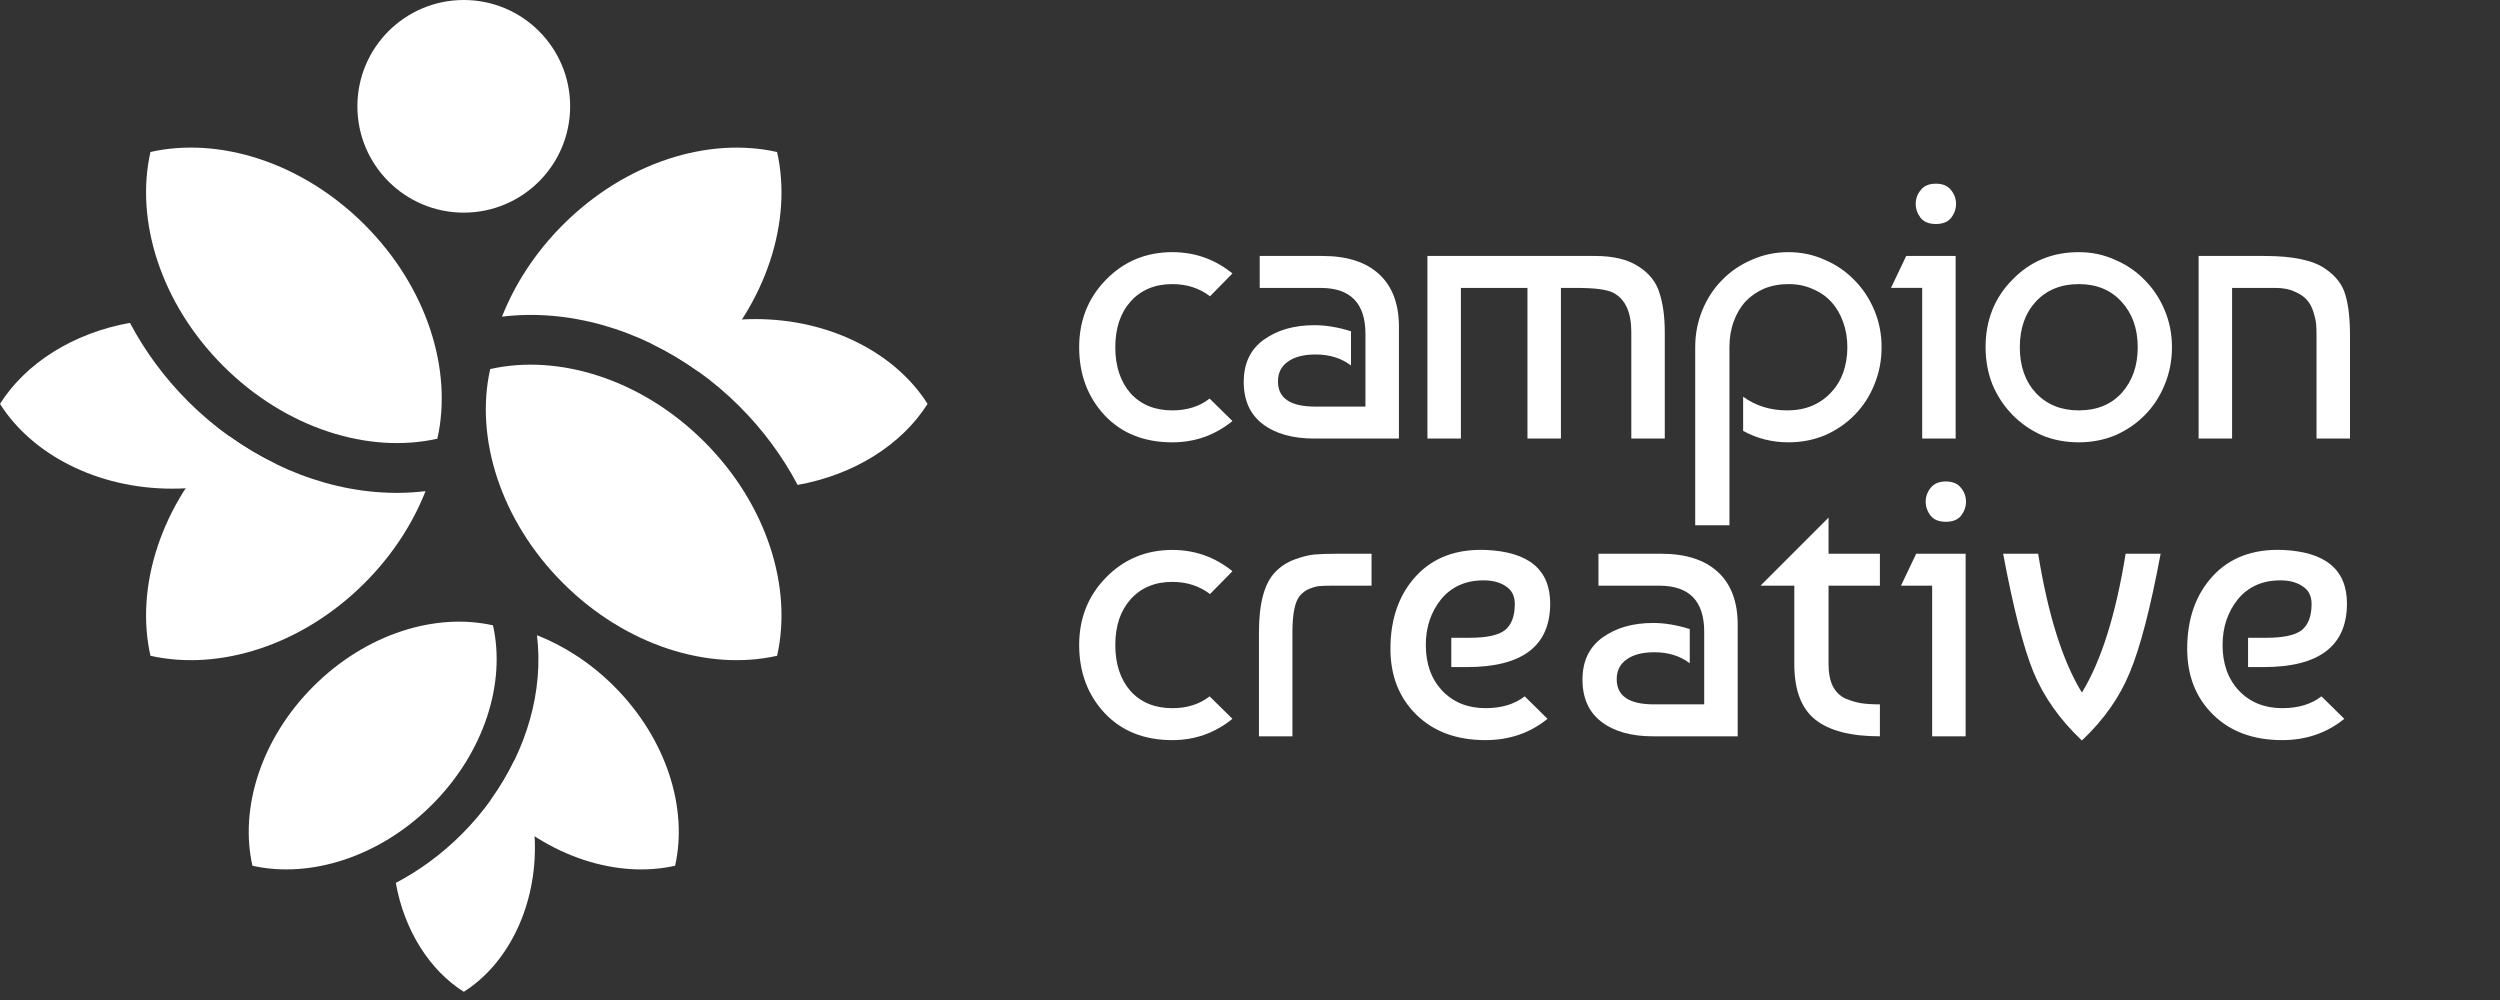 <svg xmlns="http://www.w3.org/2000/svg" fill="none" viewBox="0 0 200 80" height="80" width="200">
<rect x="0" y="0" width="200" height="80" fill="#333333" stroke="none"/>
<path fill="white" d="M36.926 66.746C35.339 68.332 33.554 69.637 31.664 70.633C32.346 74.447 34.378 77.624 37.104 79.344C40.478 77.215 42.794 72.847 42.794 67.803C42.794 65.232 42.19 62.84 41.154 60.825C40.124 62.951 38.707 64.968 36.928 66.746H36.926Z"></path>
<path fill="white" d="M20.195 69.258C24.78 70.293 30.35 68.585 34.557 64.381C38.763 60.177 40.475 54.609 39.437 50.027C34.852 48.992 29.281 50.7 25.075 54.904C20.868 59.108 19.156 64.675 20.195 69.258Z"></path>
<path fill="white" d="M39.27 63.983C39.395 64.117 39.515 64.25 39.646 64.381C43.852 68.585 49.423 70.296 54.008 69.258C55.043 64.673 53.334 59.108 49.128 54.904C47.271 53.049 45.147 51.68 42.958 50.817C43.496 55.236 42.154 59.968 39.27 63.983Z"></path>
<path fill="white" d="M15.036 32.099C13.146 30.21 11.587 28.081 10.395 25.828C5.843 26.643 2.049 29.063 0 32.31C2.539 36.333 7.753 39.093 13.772 39.093C16.84 39.093 19.696 38.373 22.099 37.138C19.56 35.91 17.154 34.219 15.033 32.099H15.036Z"></path>
<path fill="white" d="M12.037 12.158C10.801 17.625 12.842 24.264 17.859 29.277C22.875 34.291 29.517 36.33 34.988 35.095C36.224 29.628 34.183 22.989 29.167 17.976C24.15 12.962 17.508 10.923 12.037 12.158Z"></path>
<path fill="white" d="M18.335 34.895C18.176 35.045 18.015 35.187 17.859 35.343C12.842 40.356 10.801 46.995 12.037 52.462C17.508 53.697 24.15 51.658 29.167 46.644C31.383 44.43 33.014 41.898 34.044 39.291C28.771 39.931 23.123 38.331 18.332 34.892L18.335 34.895Z"></path>
<path fill="white" d="M59.169 32.521C61.06 34.411 62.619 36.539 63.81 38.793C68.362 37.977 72.153 35.557 74.205 32.31C71.663 28.287 66.452 25.527 60.433 25.527C57.365 25.527 54.509 26.247 52.107 27.483C54.645 28.71 57.051 30.401 59.172 32.521H59.169Z"></path>
<path fill="white" d="M62.168 52.462C63.404 46.995 61.363 40.357 56.346 35.343C51.33 30.329 44.688 28.29 39.217 29.525C37.981 34.992 40.022 41.631 45.038 46.645C50.055 51.658 56.697 53.697 62.168 52.462Z"></path>
<path fill="white" d="M55.87 29.728C56.029 29.578 56.191 29.436 56.346 29.28C61.363 24.267 63.404 17.628 62.167 12.161C56.697 10.926 50.055 12.965 45.038 17.979C42.822 20.194 41.191 22.725 40.161 25.332C45.434 24.692 51.082 26.292 55.873 29.731L55.87 29.728Z"></path>
<path fill="white" d="M37.101 17.011C41.801 17.011 45.612 13.203 45.612 8.505C45.612 3.808 41.801 0 37.101 0C32.401 0 28.591 3.808 28.591 8.505C28.591 13.203 32.401 17.011 37.101 17.011Z"></path>
<path fill="white" d="M182.584 43.994C186.032 44.136 187.756 45.566 187.756 48.285C187.756 51.672 185.535 53.366 181.092 53.366H179.845V51.023H181.305C182.665 51.023 183.608 50.82 184.135 50.415C184.663 49.989 184.927 49.289 184.927 48.315C184.927 47.686 184.693 47.22 184.227 46.915C183.76 46.591 183.162 46.428 182.431 46.428C180.991 46.428 179.855 46.936 179.023 47.95C178.212 48.964 177.806 50.181 177.806 51.601C177.806 53.103 178.242 54.32 179.115 55.253C180.007 56.186 181.163 56.653 182.584 56.653C183.862 56.653 184.906 56.338 185.718 55.709L187.543 57.505C186.144 58.641 184.49 59.209 182.584 59.209C180.271 59.209 178.425 58.529 177.045 57.17C175.666 55.811 174.976 54.056 174.976 51.906C174.976 49.512 175.656 47.575 177.015 46.094C178.374 44.613 180.23 43.913 182.584 43.994Z"></path>
<path fill="white" d="M166.551 59.24C164.807 57.596 163.519 55.781 162.687 53.793C161.875 51.805 161.064 48.64 160.252 44.299H163.052C163.843 49.188 165.01 52.89 166.551 55.406C168.093 52.89 169.26 49.188 170.051 44.299H172.85C172.039 48.64 171.217 51.805 170.385 53.793C169.574 55.781 168.296 57.596 166.551 59.24Z"></path>
<path fill="white" d="M157.25 58.905H154.572V46.855H152.077L153.294 44.299H157.25V58.905ZM154.45 41.256C154.187 40.911 154.055 40.536 154.055 40.13C154.055 39.725 154.187 39.359 154.45 39.035C154.714 38.69 155.12 38.518 155.668 38.518C156.215 38.518 156.621 38.69 156.885 39.035C157.148 39.359 157.28 39.725 157.28 40.13C157.28 40.536 157.148 40.911 156.885 41.256C156.621 41.581 156.215 41.743 155.668 41.743C155.12 41.743 154.714 41.581 154.45 41.256Z"></path>
<path fill="white" d="M140.837 46.855L146.284 41.408V44.299H150.392V46.855H146.284V53.123C146.284 53.834 146.395 54.422 146.619 54.888C146.862 55.355 147.207 55.69 147.653 55.893C148.099 56.075 148.515 56.197 148.901 56.258C149.307 56.319 149.804 56.349 150.392 56.349V58.905C148.059 58.905 146.335 58.459 145.219 57.566C144.103 56.674 143.545 55.193 143.545 53.123V46.855H140.837Z"></path>
<path fill="white" d="M135.18 50.324V53.062C134.409 52.474 133.465 52.18 132.35 52.18C131.396 52.18 130.656 52.373 130.128 52.758C129.601 53.123 129.337 53.651 129.337 54.34C129.337 55.679 130.331 56.349 132.319 56.349H136.336V50.537C136.336 48.082 135.139 46.855 132.745 46.855H127.877V44.299H132.897C134.865 44.299 136.376 44.786 137.431 45.759C138.486 46.733 139.014 48.133 139.014 49.959V58.905H132.228C130.504 58.905 129.134 58.52 128.12 57.749C127.106 56.978 126.599 55.852 126.599 54.371C126.599 52.89 127.136 51.764 128.211 50.993C129.286 50.222 130.635 49.837 132.258 49.837C133.171 49.837 134.145 49.999 135.18 50.324Z"></path>
<path fill="white" d="M118.842 43.994C122.291 44.136 124.015 45.566 124.015 48.285C124.015 51.672 121.794 53.366 117.351 53.366H116.104V51.023H117.564C118.924 51.023 119.867 50.82 120.394 50.415C120.922 49.989 121.185 49.289 121.185 48.315C121.185 47.686 120.952 47.22 120.486 46.915C120.019 46.591 119.421 46.428 118.69 46.428C117.25 46.428 116.114 46.936 115.282 47.95C114.471 48.964 114.065 50.181 114.065 51.601C114.065 53.103 114.501 54.32 115.373 55.253C116.266 56.186 117.422 56.653 118.842 56.653C120.12 56.653 121.165 56.338 121.977 55.709L123.802 57.505C122.403 58.641 120.749 59.209 118.842 59.209C116.53 59.209 114.684 58.529 113.304 57.17C111.925 55.811 111.235 54.056 111.235 51.906C111.235 49.512 111.915 47.575 113.274 46.094C114.633 44.613 116.489 43.913 118.842 43.994Z"></path>
<path fill="white" d="M100.716 58.905V50.598C100.716 48.265 101.152 46.652 102.024 45.759C102.45 45.313 102.967 44.978 103.576 44.755C104.185 44.532 104.712 44.4 105.158 44.36C105.625 44.319 106.254 44.299 107.045 44.299H109.723V46.855H106.497C106.091 46.855 105.777 46.865 105.554 46.885C105.331 46.906 105.067 46.977 104.763 47.098C104.458 47.22 104.195 47.413 103.972 47.676C103.586 48.163 103.393 49.137 103.393 50.598V58.905H100.716Z"></path>
<path fill="white" d="M96.77 55.71L98.596 57.506C97.196 58.642 95.594 59.21 93.788 59.21C91.537 59.21 89.731 58.49 88.372 57.049C87.013 55.589 86.333 53.773 86.333 51.602C86.333 49.472 87.043 47.677 88.463 46.217C89.903 44.736 91.678 43.995 93.788 43.995C95.594 43.995 97.196 44.563 98.596 45.699L96.801 47.525C95.949 46.876 94.945 46.551 93.788 46.551C92.389 46.551 91.273 47.018 90.441 47.951C89.63 48.864 89.224 50.081 89.224 51.602C89.224 53.124 89.63 54.351 90.441 55.284C91.273 56.197 92.389 56.654 93.788 56.654C94.965 56.654 95.959 56.339 96.77 55.71Z"></path>
<path fill="white" d="M175.889 20.477H181.153C183.405 20.477 185.018 20.811 185.992 21.481C186.864 22.069 187.412 22.779 187.635 23.611C187.878 24.422 188 25.497 188 26.836V35.083H185.322V26.867C185.322 26.502 185.312 26.197 185.292 25.954C185.271 25.69 185.2 25.366 185.079 24.98C184.957 24.574 184.785 24.25 184.561 24.006C184.338 23.743 184.014 23.52 183.588 23.337C183.162 23.134 182.644 23.033 182.036 23.033H178.567V35.083H175.889V20.477Z"></path>
<path fill="white" d="M160.976 22.393C162.396 20.912 164.171 20.172 166.301 20.172C167.336 20.172 168.3 20.375 169.192 20.78C170.105 21.166 170.896 21.703 171.566 22.393C172.255 23.083 172.793 23.894 173.179 24.828C173.564 25.74 173.757 26.724 173.757 27.779C173.757 28.834 173.564 29.828 173.179 30.761C172.813 31.674 172.296 32.475 171.627 33.165C170.957 33.855 170.166 34.403 169.253 34.808C168.34 35.194 167.356 35.386 166.301 35.386C165.226 35.386 164.232 35.194 163.319 34.808C162.427 34.403 161.646 33.855 160.976 33.165C160.307 32.475 159.779 31.674 159.394 30.761C159.029 29.828 158.846 28.834 158.846 27.779C158.846 25.629 159.556 23.834 160.976 22.393ZM166.301 22.728C164.881 22.728 163.735 23.195 162.863 24.128C162.011 25.061 161.585 26.278 161.585 27.779C161.585 29.28 162.011 30.498 162.863 31.431C163.735 32.364 164.881 32.831 166.301 32.831C167.742 32.831 168.888 32.364 169.74 31.431C170.592 30.477 171.018 29.26 171.018 27.779C171.018 26.298 170.592 25.091 169.74 24.158C168.888 23.205 167.742 22.728 166.301 22.728Z"></path>
<path fill="white" d="M156.452 35.083H153.775V23.032H151.279L152.497 20.476H156.452V35.083ZM153.653 17.433C153.389 17.089 153.257 16.713 153.257 16.308C153.257 15.902 153.389 15.537 153.653 15.212C153.917 14.867 154.322 14.695 154.87 14.695C155.418 14.695 155.824 14.867 156.087 15.212C156.351 15.537 156.483 15.902 156.483 16.308C156.483 16.713 156.351 17.089 156.087 17.433C155.824 17.758 155.418 17.92 154.87 17.92C154.322 17.92 153.917 17.758 153.653 17.433Z"></path>
<path fill="white" d="M135.617 42.02V27.779C135.617 26.724 135.809 25.73 136.195 24.797C136.58 23.864 137.108 23.063 137.777 22.393C138.447 21.703 139.238 21.166 140.151 20.78C141.064 20.375 142.037 20.172 143.072 20.172C144.106 20.172 145.07 20.375 145.963 20.78C146.876 21.166 147.667 21.703 148.336 22.393C149.026 23.083 149.563 23.894 149.949 24.828C150.334 25.74 150.527 26.724 150.527 27.779C150.527 28.834 150.334 29.828 149.949 30.761C149.584 31.674 149.066 32.475 148.397 33.165C147.728 33.855 146.936 34.403 146.024 34.808C145.111 35.194 144.127 35.386 143.072 35.386C141.774 35.386 140.567 35.082 139.451 34.474V31.735C140.445 32.465 141.621 32.831 142.981 32.831C143.711 32.831 144.37 32.709 144.958 32.465C145.567 32.202 146.074 31.847 146.48 31.4C146.906 30.954 147.231 30.427 147.454 29.818C147.677 29.189 147.788 28.509 147.788 27.779C147.788 27.049 147.677 26.38 147.454 25.771C147.231 25.142 146.916 24.604 146.51 24.158C146.105 23.712 145.608 23.367 145.019 23.123C144.451 22.86 143.802 22.728 143.072 22.728C142.362 22.728 141.713 22.85 141.124 23.093C140.556 23.337 140.059 23.681 139.633 24.128C139.228 24.574 138.913 25.112 138.69 25.74C138.467 26.349 138.355 27.029 138.355 27.779V42.02H135.617Z"></path>
<path fill="white" d="M114.194 20.477H127.613C129.053 20.477 130.2 20.75 131.052 21.298C131.924 21.846 132.492 22.556 132.756 23.428C133.04 24.3 133.182 25.345 133.182 26.562V35.083H130.504V26.562C130.504 24.98 130.027 23.935 129.074 23.428C128.587 23.165 127.603 23.033 126.122 23.033H124.874V35.083H122.197V23.033H116.872V35.083H114.194V20.477Z"></path>
<path fill="white" d="M108.08 26.502V29.24C107.309 28.652 106.365 28.358 105.25 28.358C104.296 28.358 103.556 28.55 103.028 28.936C102.501 29.301 102.237 29.828 102.237 30.518C102.237 31.857 103.231 32.527 105.219 32.527H109.236V26.715C109.236 24.26 108.039 23.033 105.645 23.033H100.777V20.477H105.797C107.765 20.477 109.276 20.963 110.331 21.937C111.386 22.911 111.914 24.311 111.914 26.136V35.083H105.128C103.404 35.083 102.034 34.697 101.02 33.926C100.006 33.155 99.499 32.03 99.499 30.549C99.499 29.068 100.036 27.942 101.111 27.171C102.186 26.4 103.535 26.015 105.158 26.015C106.071 26.015 107.045 26.177 108.08 26.502Z"></path>
<path fill="white" d="M96.77 31.887L98.596 33.682C97.196 34.819 95.594 35.386 93.788 35.386C91.537 35.386 89.731 34.666 88.372 33.226C87.013 31.765 86.333 29.95 86.333 27.779C86.333 25.649 87.043 23.854 88.463 22.393C89.903 20.912 91.678 20.172 93.788 20.172C95.594 20.172 97.196 20.74 98.596 21.876L96.801 23.702C95.949 23.052 94.945 22.728 93.788 22.728C92.389 22.728 91.273 23.195 90.441 24.128C89.63 25.041 89.224 26.258 89.224 27.779C89.224 29.301 89.63 30.528 90.441 31.461C91.273 32.374 92.389 32.831 93.788 32.831C94.965 32.831 95.959 32.516 96.77 31.887Z"></path>
</svg>
